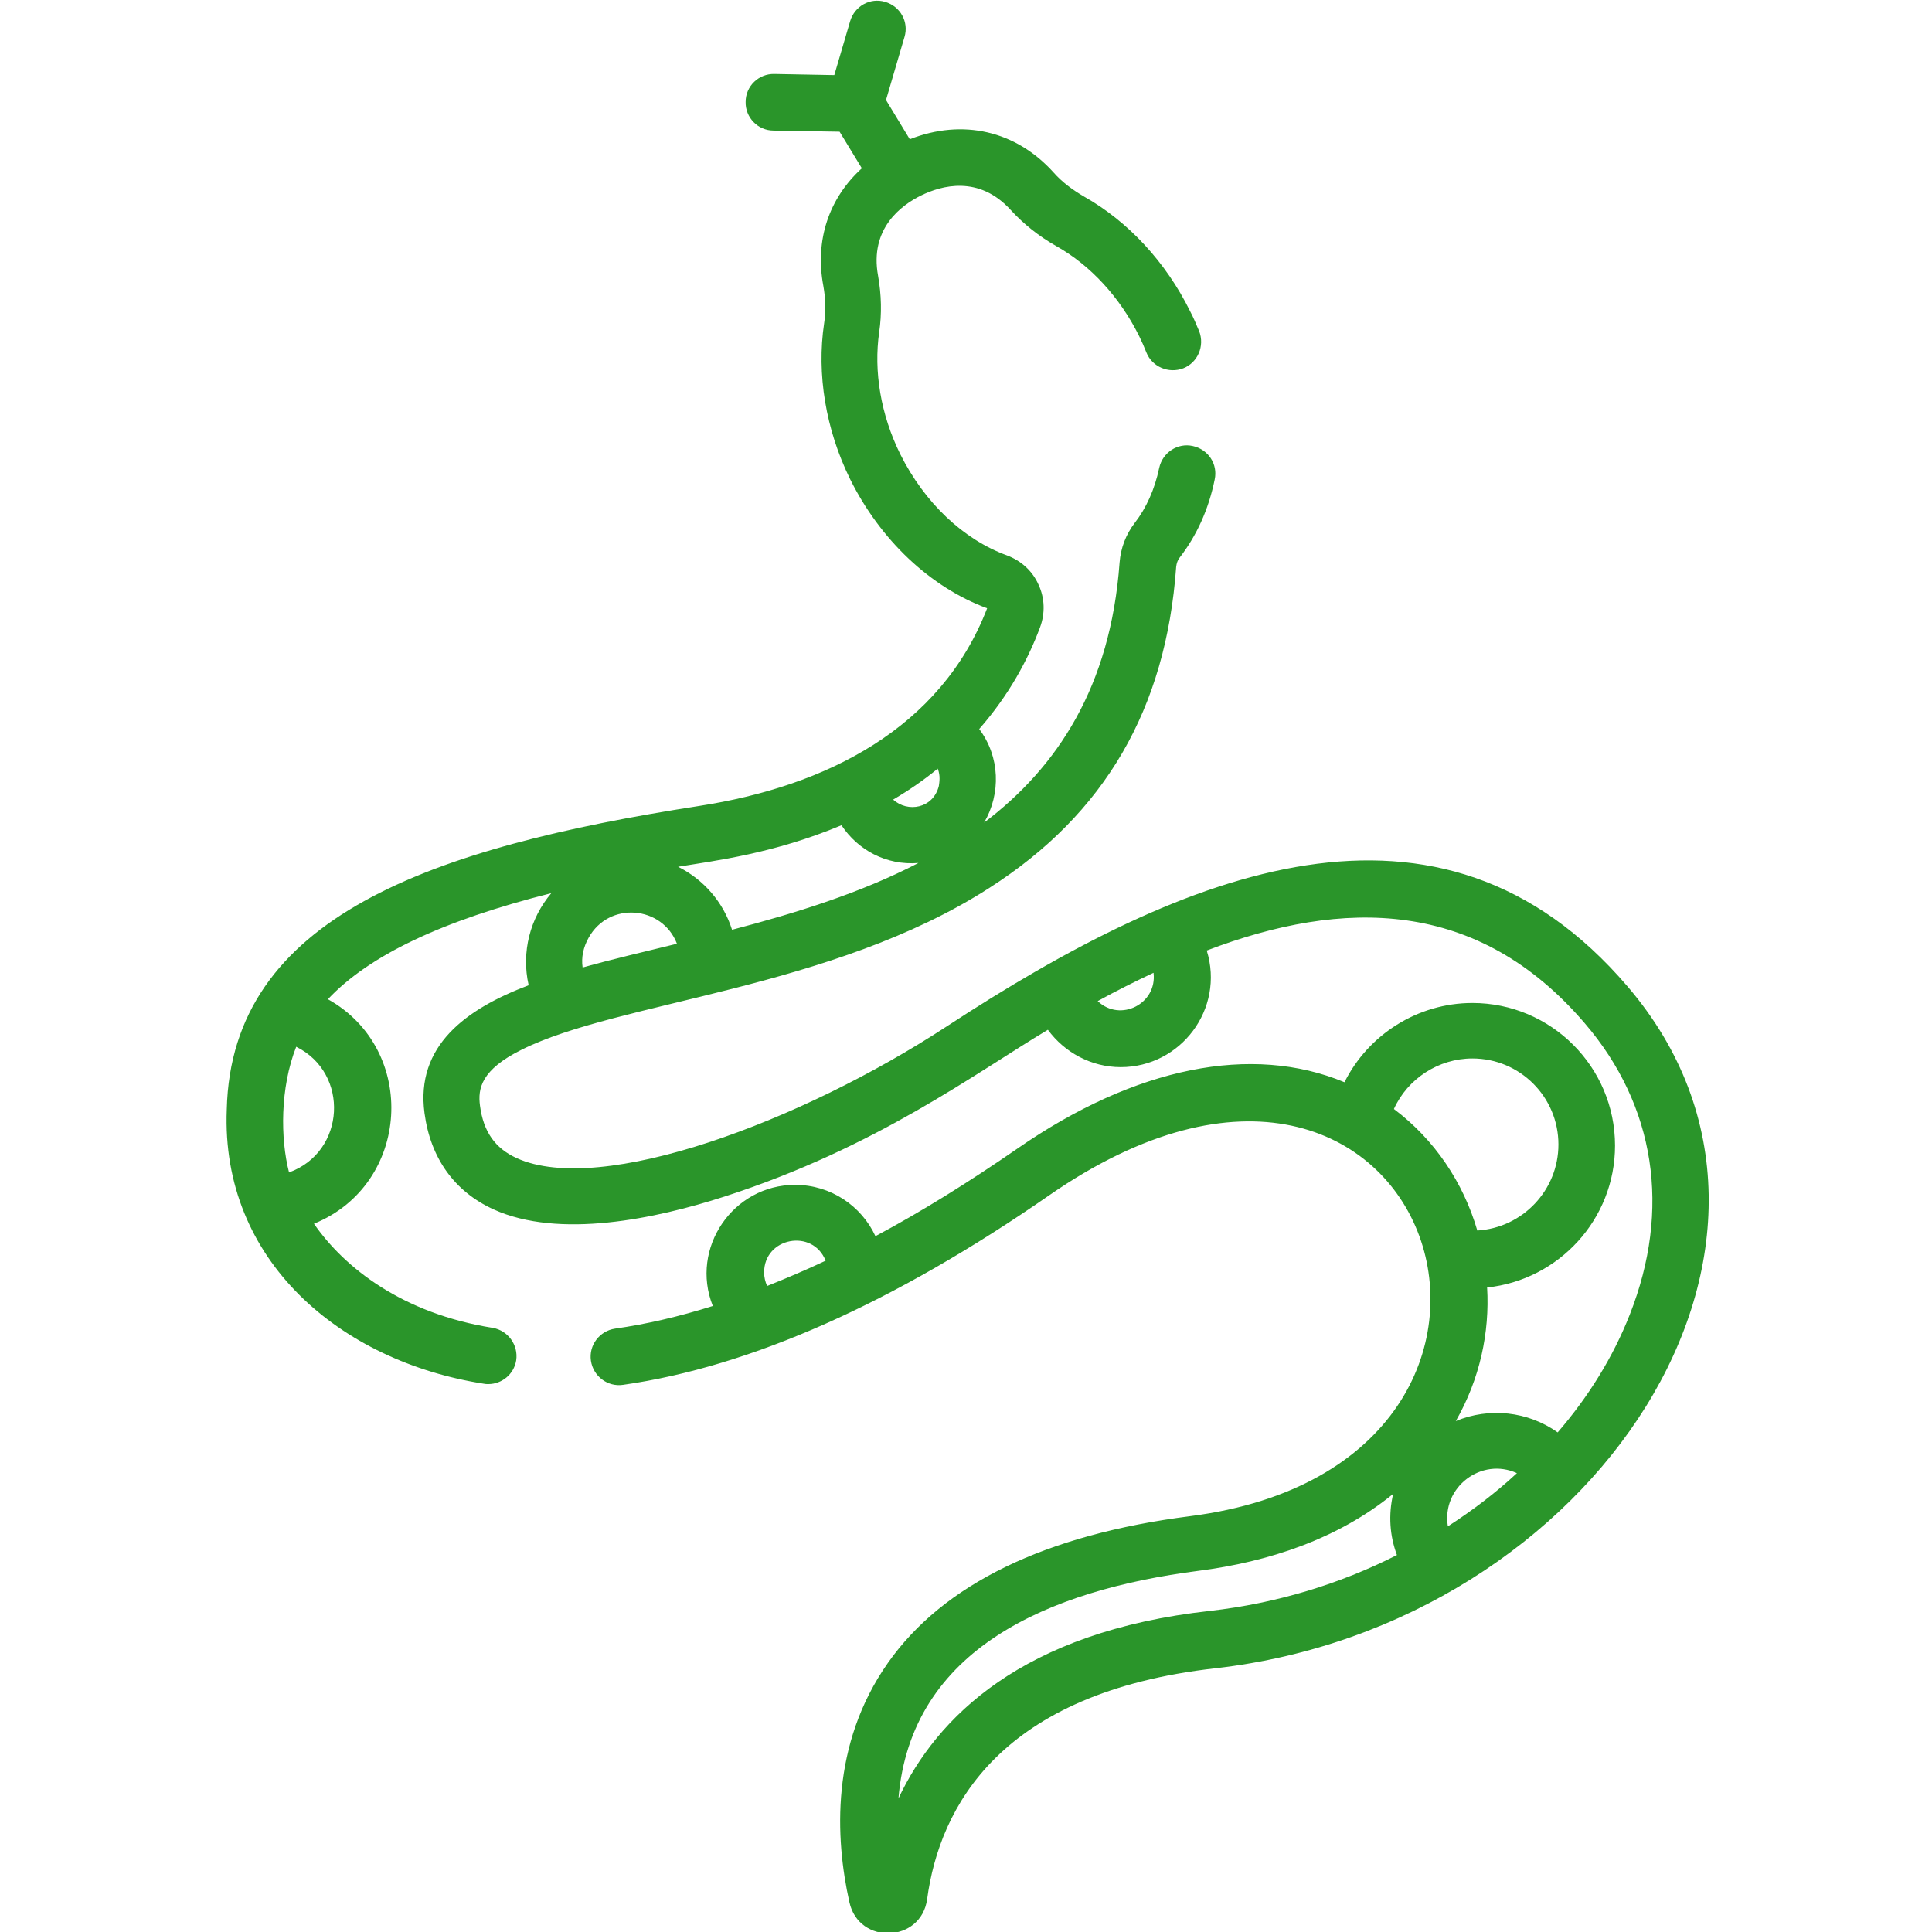 <?xml version="1.0" encoding="utf-8"?>
<!-- Generator: Adobe Illustrator 23.0.0, SVG Export Plug-In . SVG Version: 6.00 Build 0)  -->
<svg version="1.1" id="Capa_1" xmlns="http://www.w3.org/2000/svg" xmlns:xlink="http://www.w3.org/1999/xlink" x="0px" y="0px"
	 viewBox="0 0 512 512" style="enable-background:new 0 0 512 512;" xml:space="preserve">
<style type="text/css">
	.st0{fill:#2A952A;}
</style>
<g>
	<path class="st0" d="M185.2,213.6C114.3,224.6,61.3,243,60.1,294c-1.6,40.1,30.2,66.8,68.1,72.7c0.4,0.1,0.8,0.1,1.2,0.1
		c3.6,0,6.8-2.6,7.4-6.3c0.6-4.1-2.2-7.9-6.2-8.6c-23.9-3.8-39.3-15.9-47.4-27.6c25.6-10.4,27.7-46.1,3.7-59.5
		c10.9-11.6,30.2-20.8,59.2-28.1c-5.6,6.6-8,15.6-6,24.4c-16.7,6.3-30,16.1-27.6,33.9c1.6,12,8,20.8,18.3,25.5
		c17.4,7.9,42.9,2.5,61.2-3.4c40.3-13,66.6-32.8,85.7-44.2c4.4,6,11.5,9.9,19.3,9.9c15.9,0,27.6-15.4,22.8-30.9
		c36.2-13.8,71.8-13.9,100.2,19.3c18.7,21.8,22.9,49.3,11.9,77.2c-4.4,11.2-10.9,21.7-19.1,31.2c-7.9-5.6-18.1-6.7-27-3
		c6.4-11.2,9-23.5,8.3-35.4c19-2,33.9-18.1,33.9-37.6c0-20.9-17-37.8-37.8-37.8c-14.5,0-27.6,8.4-33.9,21
		c-24.5-10.2-55.4-4.1-86.7,17.6c-12.9,8.9-25.4,16.7-37.6,23.2c-3.7-8-11.8-13.6-21.3-13.6c-16.4,0-27.9,16.7-21.8,32.1
		c-8.9,2.8-17.5,4.8-25.9,6c-4.1,0.6-7,4.4-6.4,8.5s4.4,7,8.5,6.4c33.8-4.8,71.8-21.7,112.9-50.2c101.8-70.6,147.4,70.9,37.4,85
		c-38.4,4.9-65.4,18-80.1,38.9c-15.2,21.6-14,46.4-10.2,63.4c2.5,11.4,19,10.8,20.6-0.8c3.3-24.4,19.3-54.8,76.5-61.2
		C422.7,430.6,489.2,329,431.3,261.4c-49.8-58.2-117-30.9-180.4,10.6c-38.5,25.2-91.6,45.1-114,34.9c-5.7-2.6-8.8-7-9.7-13.9
		c-0.6-4.5,0.3-9.5,11-14.8c25.8-12.9,82.2-16,124-42.9c30.6-19.6,46.8-47.4,49.5-85.1c0.1-0.9,0.4-1.8,0.9-2.4
		c4.5-5.8,7.7-12.8,9.3-20.7c0.9-4.1-1.7-8-5.8-8.9c-4-0.9-8,1.7-8.9,5.8c-1.2,5.7-3.4,10.6-6.5,14.6c-2.3,3-3.7,6.6-4,10.5
		c-2.4,32.9-16.5,54.2-35.9,68.9c4.5-7.7,4.2-17.5-1.3-24.8c7.8-8.9,12.9-18.3,16.1-26.9c1.4-3.7,1.3-7.8-0.4-11.4
		c-1.6-3.6-4.6-6.3-8.3-7.7c-11.6-4.2-21.9-14-28.3-26.8c-5.2-10.5-7.1-22-5.6-32.4c0.7-4.8,0.6-9.8-0.3-14.9
		c-2.3-12.5,6.1-18.7,11.4-21.3c5.3-2.6,15.3-5.5,23.8,3.9c3.4,3.7,7.4,6.9,12,9.5c9.1,5.1,16.9,13.6,22,23.9
		c0.7,1.4,1.3,2.8,1.9,4.3c1.5,3.8,5.9,5.7,9.8,4.2c3.8-1.5,5.7-5.9,4.2-9.8c-0.8-1.9-1.5-3.6-2.4-5.3c-6.4-13-16.4-23.8-28.1-30.4
		c-3.1-1.8-5.9-3.9-8.1-6.4c-10-11.1-24.1-14.3-38.1-8.8l-6.3-10.4l4.9-16.7c1.2-4-1.1-8.1-5.1-9.3c-4-1.2-8.1,1.1-9.3,5.1
		l-4.2,14.3l-15.9-0.3c-4.1-0.1-7.6,3.2-7.6,7.4c-0.1,4.1,3.2,7.6,7.4,7.6l17.5,0.3l5.9,9.7c-8.7,7.9-12.5,19-10.2,31.2
		c0.6,3.4,0.7,6.7,0.2,9.9c-2,13.4,0.4,28.1,6.9,41.3c8,16.1,21.2,28.6,36.3,34.2C249.3,193.1,218.9,208.4,185.2,213.6z M76.6,310.7
		c-2.3-8.9-2.4-22.4,1.9-33.3C92.7,284.4,91.6,305.3,76.6,310.7z M203.3,340.8c-0.5-1.1-0.8-2.3-0.8-3.6c0-9.3,12.9-11.7,16.3-3.1
		C213.5,336.6,208.3,338.8,203.3,340.8z M320.7,426.9c-49.9,5.5-72.5,28.3-82.6,49.7c3.3-39.7,39.9-55.2,79.4-60.3
		c18.8-2.4,37.1-8.5,51.7-20.4c-1.3,5.6-0.9,11.1,1,16.2C355.1,419.8,338.2,424.9,320.7,426.9z M369.4,293.9
		c3.6-8,11.8-13.4,20.8-13.4c12.6,0,22.8,10.2,22.8,22.8c0,12.1-9.5,22.1-21.5,22.8C387.8,313.4,380.2,302,369.4,293.9z
		 M383.7,404.5c-1.7-10.4,8.9-18.4,18.3-14.1C396.4,395.6,390.2,400.3,383.7,404.5z M305.7,257.8c1,8.2-8.8,13.2-14.8,7.5
		C295.8,262.6,300.8,260.1,305.7,257.8z M154.4,256.4c-0.4-2.7,0.2-5.4,1.6-7.9c5.4-9.7,19.5-8.5,23.4,1.6
		C170.9,252.2,162.2,254.2,154.4,256.4z M194,246.4c-2.3-7.3-7.5-13.3-14.3-16.7c9.8-1.6,25.4-3.5,43.3-11
		c4.3,6.5,11.8,10.7,20.4,10C228,236.7,210.8,242,194,246.4z M248.8,208.3c-1.5,6-8.3,7.1-12.1,3.6c4.4-2.6,8.3-5.3,11.8-8.2
		C249.3,205.6,248.9,207.5,248.8,208.3z"/>
</g>
</svg>
